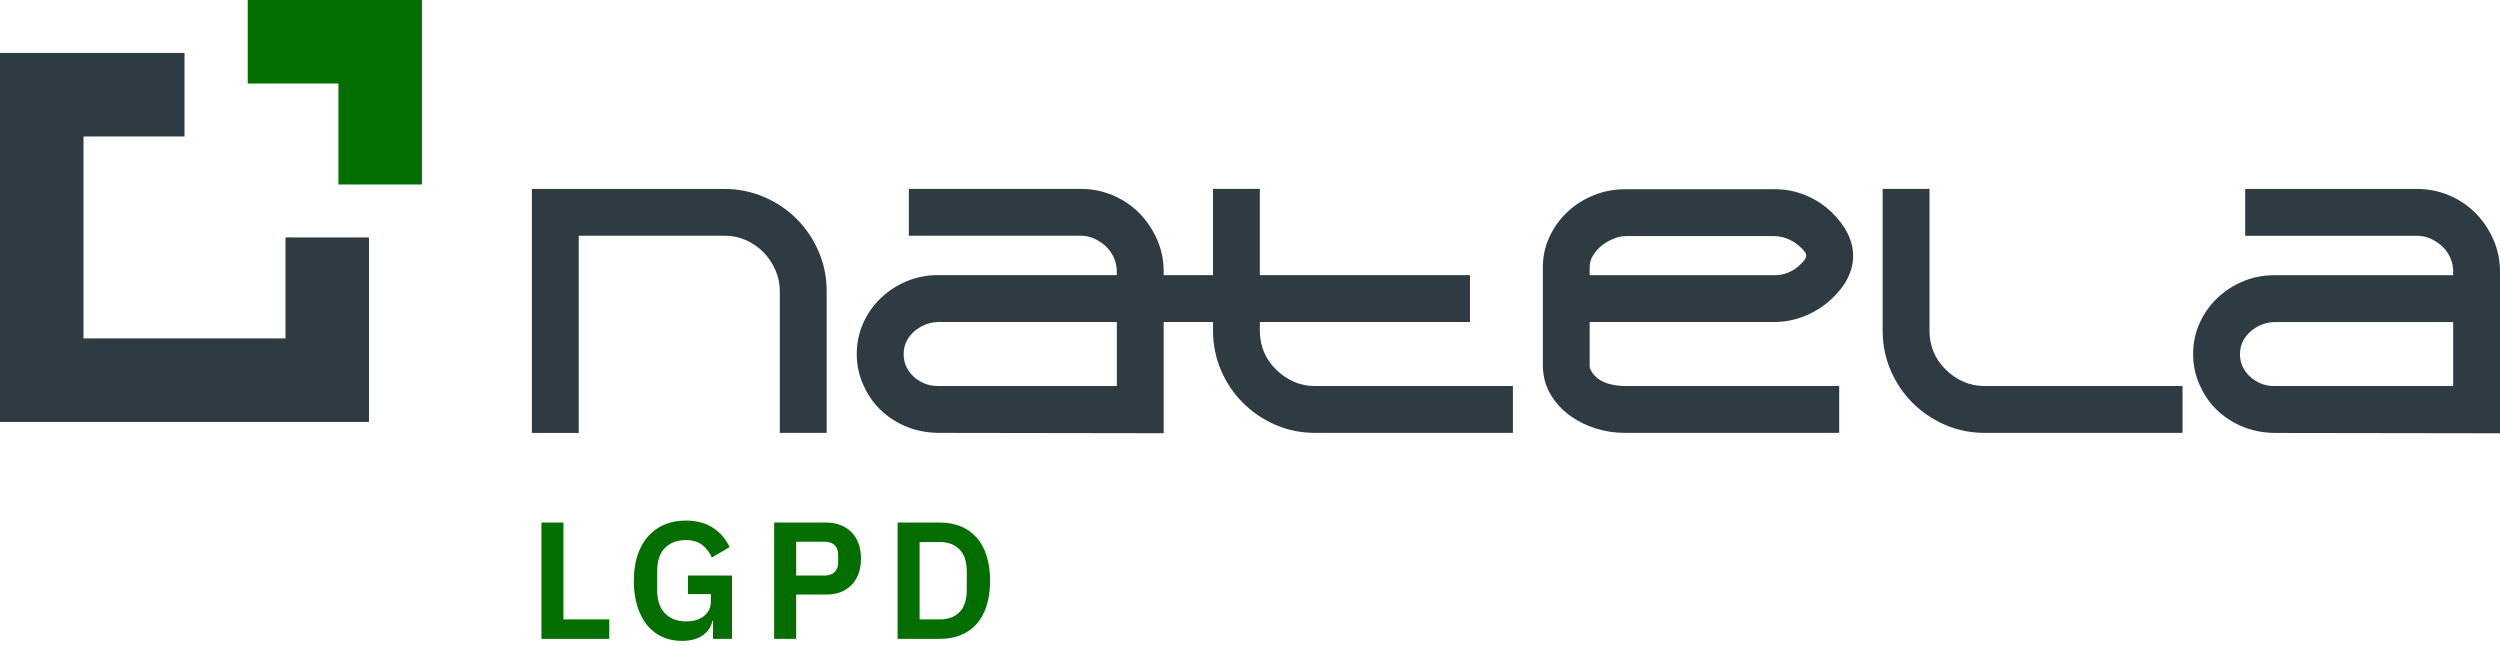 <svg width="180" height="47" viewBox="0 0 180 47" fill="none" xmlns="http://www.w3.org/2000/svg">
<path d="M38.984 46V37.624H40.568V44.596H43.868V46H38.984ZM51.337 44.704H51.288C51.217 45.112 50.989 45.456 50.605 45.736C50.228 46.008 49.724 46.144 49.093 46.144C48.596 46.144 48.136 46.052 47.712 45.868C47.297 45.684 46.932 45.412 46.62 45.052C46.316 44.684 46.077 44.232 45.901 43.696C45.724 43.16 45.636 42.54 45.636 41.836C45.636 41.132 45.724 40.512 45.901 39.976C46.084 39.432 46.34 38.976 46.669 38.608C46.996 38.24 47.389 37.96 47.844 37.768C48.3 37.576 48.809 37.48 49.368 37.48C50.12 37.48 50.761 37.644 51.288 37.972C51.816 38.3 52.233 38.772 52.536 39.388L51.252 40.144C51.1 39.784 50.873 39.484 50.569 39.244C50.273 39.004 49.873 38.884 49.368 38.884C48.745 38.884 48.245 39.076 47.868 39.46C47.501 39.836 47.316 40.396 47.316 41.14V42.484C47.316 43.22 47.505 43.78 47.88 44.164C48.257 44.548 48.761 44.74 49.392 44.74C49.641 44.74 49.873 44.712 50.089 44.656C50.304 44.592 50.492 44.5 50.653 44.38C50.812 44.26 50.941 44.112 51.036 43.936C51.133 43.76 51.181 43.552 51.181 43.312V42.772H49.536V41.44H52.705V46H51.337V44.704ZM55.739 46V37.624H59.508C59.892 37.624 60.236 37.688 60.539 37.816C60.852 37.936 61.115 38.112 61.331 38.344C61.547 38.568 61.712 38.84 61.824 39.16C61.935 39.48 61.992 39.832 61.992 40.216C61.992 40.608 61.935 40.964 61.824 41.284C61.712 41.596 61.547 41.868 61.331 42.1C61.115 42.324 60.852 42.5 60.539 42.628C60.236 42.748 59.892 42.808 59.508 42.808H57.324V46H55.739ZM57.324 41.44H59.364C59.667 41.44 59.907 41.36 60.084 41.2C60.26 41.032 60.347 40.796 60.347 40.492V39.94C60.347 39.636 60.26 39.404 60.084 39.244C59.907 39.084 59.667 39.004 59.364 39.004H57.324V41.44ZM64.627 37.624H67.675C68.219 37.624 68.711 37.712 69.151 37.888C69.599 38.064 69.979 38.328 70.291 38.68C70.611 39.024 70.855 39.46 71.023 39.988C71.199 40.508 71.287 41.116 71.287 41.812C71.287 42.508 71.199 43.12 71.023 43.648C70.855 44.168 70.611 44.604 70.291 44.956C69.979 45.3 69.599 45.56 69.151 45.736C68.711 45.912 68.219 46 67.675 46H64.627V37.624ZM67.675 44.596C68.267 44.596 68.735 44.424 69.079 44.08C69.431 43.728 69.607 43.192 69.607 42.472V41.152C69.607 40.432 69.431 39.9 69.079 39.556C68.735 39.204 68.267 39.028 67.675 39.028H66.211V44.596H67.675Z" fill="#046E00"/>
<path fill-rule="evenodd" clip-rule="evenodd" d="M41.669 16.978V31.17H38.296V13.605H52.175C53.163 13.605 54.122 13.798 55.029 14.189C55.902 14.567 56.689 15.091 57.362 15.763C58.034 16.436 58.558 17.223 58.936 18.096C59.332 19.008 59.52 19.975 59.52 20.971V31.167H56.147V20.971C56.147 20.445 56.045 19.939 55.834 19.454C55.626 18.974 55.342 18.542 54.977 18.169C54.612 17.799 54.187 17.507 53.715 17.293C53.241 17.08 52.743 16.975 52.222 16.975H41.669V16.978ZM90.71 23.186V23.799C90.71 24.336 90.802 24.86 91.013 25.355C91.213 25.827 91.495 26.241 91.876 26.606C92.248 26.979 92.676 27.271 93.158 27.484C93.643 27.698 94.153 27.794 94.683 27.794H108.929V31.167H94.683C93.689 31.167 92.725 30.98 91.816 30.581C90.942 30.2 90.158 29.671 89.485 28.996C88.818 28.331 88.299 27.552 87.924 26.687C87.523 25.769 87.338 24.797 87.338 23.796V23.184H83.785V31.191L67.605 31.167C66.434 31.165 65.337 30.87 64.344 30.25C63.367 29.637 62.634 28.795 62.176 27.75C61.847 27.039 61.686 26.283 61.686 25.501C61.686 24.719 61.837 23.958 62.16 23.244C62.468 22.566 62.892 21.961 63.432 21.448C63.969 20.937 64.592 20.538 65.277 20.252C65.989 19.954 66.739 19.808 67.511 19.808H80.407V19.54C80.407 19.199 80.34 18.873 80.201 18.56C80.066 18.253 79.878 17.981 79.636 17.75C79.383 17.51 79.096 17.319 78.778 17.176C78.471 17.038 78.15 16.973 77.814 16.973H65.436V13.6H77.819C78.622 13.6 79.401 13.754 80.139 14.067C80.85 14.372 81.489 14.796 82.034 15.349C82.568 15.894 82.99 16.524 83.3 17.223C83.626 17.958 83.785 18.737 83.785 19.543V19.811H87.335V13.6H90.708V19.811H105.838V23.184H90.71V23.186ZM176.63 19.814V19.545C176.63 19.204 176.562 18.875 176.424 18.565C176.289 18.258 176.101 17.987 175.859 17.755C175.606 17.515 175.319 17.325 175.001 17.181C174.694 17.043 174.373 16.978 174.037 16.978H161.654V13.605H174.037C174.84 13.605 175.619 13.759 176.356 14.072C177.068 14.377 177.707 14.802 178.249 15.354C178.783 15.899 179.205 16.53 179.515 17.228C179.841 17.963 180 18.742 180 19.548V31.196L163.822 31.172C162.652 31.17 161.555 30.878 160.562 30.255C159.584 29.642 158.852 28.801 158.393 27.755C158.065 27.044 157.903 26.288 157.903 25.506C157.903 24.724 158.054 23.963 158.378 23.249C158.685 22.571 159.11 21.969 159.649 21.456C160.186 20.945 160.809 20.546 161.495 20.259C162.206 19.962 162.957 19.816 163.728 19.816H176.63V19.814ZM138.923 13.603V23.799C138.923 24.336 139.015 24.86 139.226 25.355C139.426 25.827 139.711 26.241 140.089 26.606C140.461 26.979 140.889 27.271 141.371 27.484C141.856 27.698 142.367 27.794 142.896 27.794H157.142V31.167H142.896C141.903 31.167 140.938 30.98 140.029 30.581C139.155 30.2 138.371 29.671 137.698 28.996C137.031 28.329 136.513 27.552 136.137 26.687C135.736 25.769 135.551 24.797 135.551 23.796V13.6H138.923V13.603ZM114.457 23.189V26.377C114.457 26.562 114.59 26.76 114.697 26.901C114.843 27.096 115.025 27.255 115.237 27.38C115.482 27.526 115.75 27.625 116.029 27.685C116.357 27.758 116.691 27.792 117.027 27.792H132.423V31.165H116.912C116.232 31.165 115.56 31.055 114.911 30.852C114.257 30.648 113.641 30.354 113.084 29.958C112.523 29.559 112.057 29.066 111.692 28.483C111.296 27.849 111.103 27.14 111.085 26.374V19.243C111.085 18.458 111.249 17.703 111.59 16.994C111.913 16.321 112.351 15.722 112.901 15.216C113.451 14.713 114.079 14.325 114.77 14.048C115.492 13.759 116.25 13.624 117.027 13.624H127.792C128.563 13.624 129.314 13.77 130.025 14.067C130.716 14.356 131.339 14.76 131.876 15.279C133.937 17.27 133.961 19.605 131.839 21.557C131.289 22.063 130.659 22.459 129.965 22.746C129.243 23.043 128.482 23.186 127.7 23.186H114.457V23.189ZM80.413 27.794V23.186H67.607C67.344 23.186 67.086 23.223 66.836 23.299C66.596 23.372 66.369 23.476 66.158 23.609C65.822 23.822 65.543 24.093 65.34 24.44C65.147 24.768 65.061 25.12 65.061 25.501C65.061 25.808 65.118 26.106 65.249 26.387C65.379 26.663 65.553 26.906 65.778 27.112C66.01 27.328 66.278 27.492 66.57 27.612C66.872 27.737 67.188 27.792 67.513 27.792H80.413V27.794ZM176.63 27.797V23.189H163.825C163.562 23.189 163.304 23.226 163.053 23.301C162.814 23.374 162.587 23.478 162.376 23.611C162.04 23.825 161.761 24.096 161.557 24.44C161.364 24.768 161.278 25.12 161.278 25.501C161.278 25.808 161.336 26.106 161.466 26.387C161.596 26.663 161.771 26.906 161.995 27.114C162.23 27.331 162.496 27.495 162.788 27.615C163.09 27.74 163.405 27.794 163.731 27.794H176.63V27.797ZM114.457 19.816H127.792C128.117 19.816 128.428 19.756 128.73 19.634C129.03 19.511 129.303 19.345 129.54 19.123C130.218 18.495 130.215 18.305 129.522 17.695C129.272 17.476 128.988 17.306 128.678 17.184C128.365 17.059 128.039 16.999 127.7 16.999H117.027C116.753 16.999 116.469 17.077 116.214 17.174C115.891 17.299 115.594 17.468 115.323 17.684C115.062 17.893 114.846 18.14 114.676 18.427C114.525 18.68 114.457 18.948 114.457 19.243V19.816Z" fill="#2E3B42"/>
<path fill-rule="evenodd" clip-rule="evenodd" d="M24.367 6.013V13.282H30.38V0H17.838V6.013H24.367Z" fill="#046E00"/>
<path fill-rule="evenodd" clip-rule="evenodd" d="M26.567 17.098V30.38C13.379 30.38 12.954 30.38 0 30.38C0 9.547 0 24.026 0 3.813H13.285V9.826H6.013C6.013 14.119 6.013 20.075 6.013 24.365H20.554V17.095L26.567 17.098Z" fill="#2E3B42"/>
</svg>
